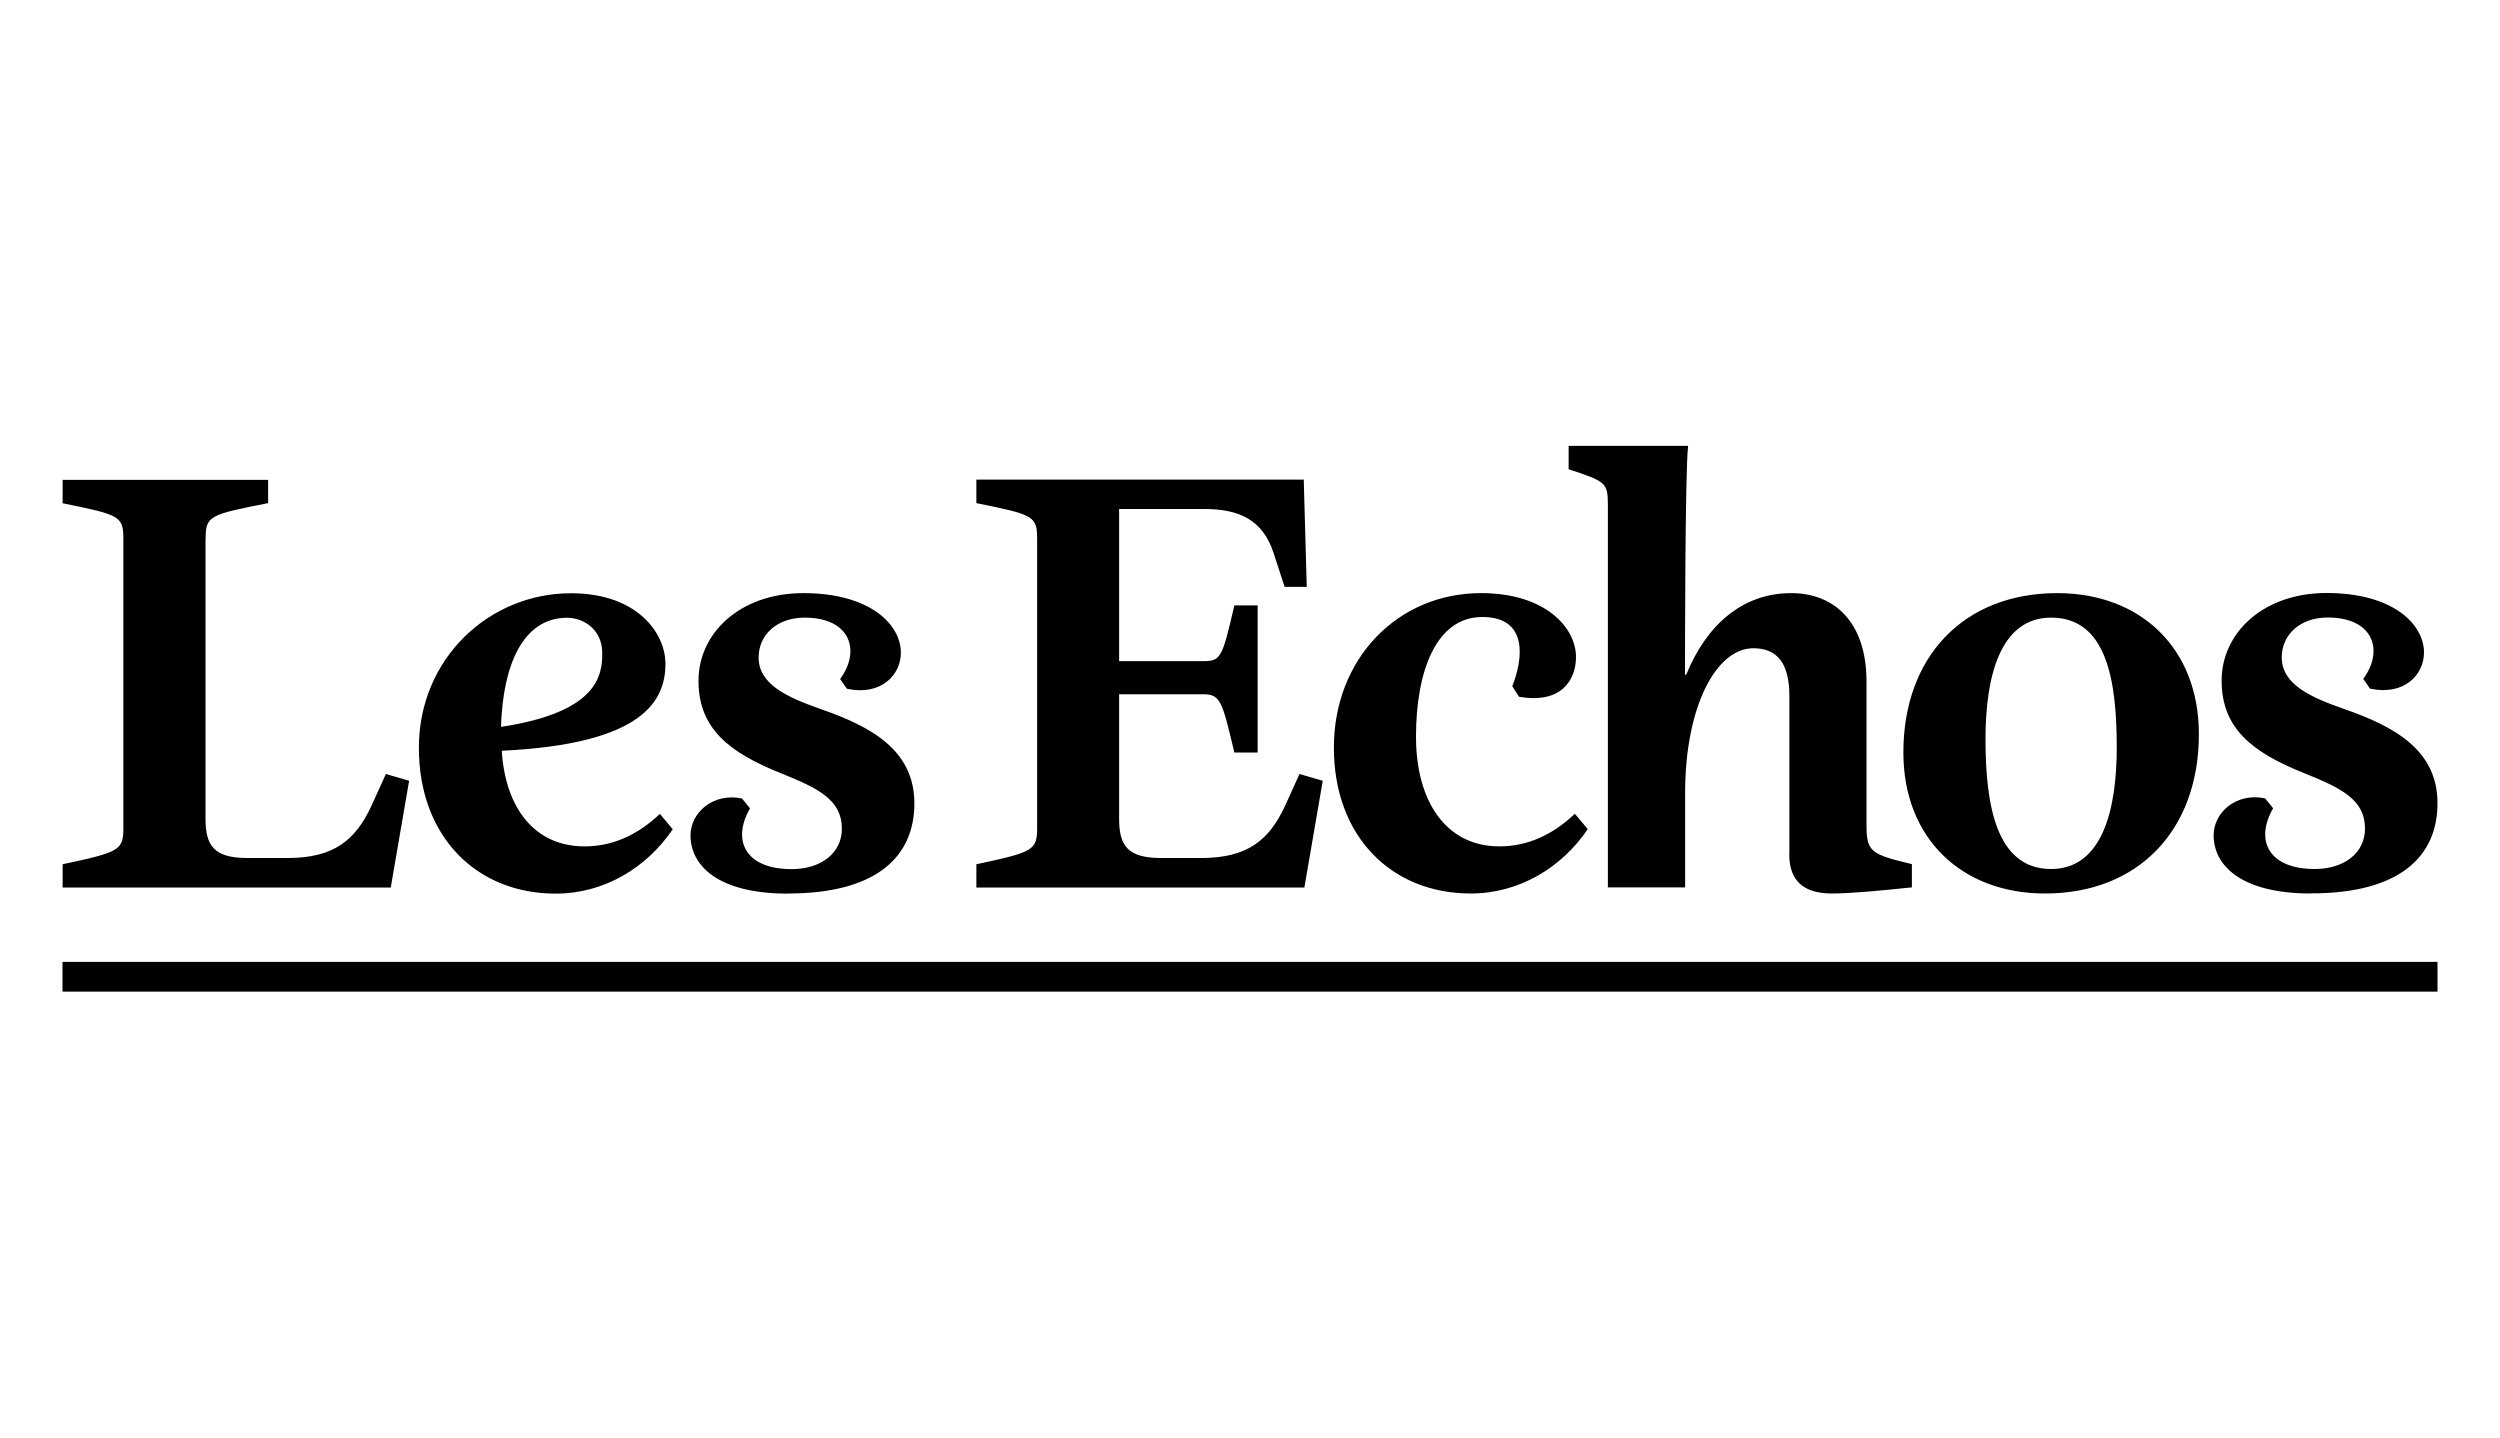 <svg width="200" height="115" xmlns="http://www.w3.org/2000/svg">

 <g>
  <title>Layer 1</title>
  <g id="svg_3">
   <path id="svg_1" fill-rule="evenodd" d="m16.44,43.13l0,22.37c0,2.11 0.64,3.14 3.34,3.14l3.24,0c3.68,0 5.4,-1.42 6.67,-4.12l1.18,-2.6l1.86,0.54l-1.47,8.54l-26.25,0l0,-1.86c4.61,-0.98 4.86,-1.13 4.86,-2.94l0,-23.05c0,-1.86 -0.25,-1.96 -4.86,-2.89l0,-1.87l16.44,0l0,1.86c-4.76,0.93 -5,1.03 -5,2.89m36.79,9.91c0,2.99 -1.72,6.47 -13.1,7.01c0.29,4.61 2.65,7.65 6.62,7.65c2.21,0 4.22,-0.88 6.03,-2.6l1.03,1.23c-2.06,3.04 -5.44,5.15 -9.37,5.15c-6.33,0 -10.94,-4.56 -10.94,-11.67s5.59,-12.36 12.17,-12.36c5.4,0 7.55,3.29 7.55,5.59m-7.85,-3.63c-3.58,0 -5.15,3.83 -5.3,8.73c7.8,-1.18 8.1,-4.17 8.1,-5.89c0,-2.01 -1.62,-2.84 -2.8,-2.84m17.66,22.07c-5.69,0 -7.8,-2.3 -7.8,-4.66c0,-1.82 1.82,-3.44 4.12,-2.95l0.64,0.79c-1.47,2.55 -0.39,4.86 3.33,4.86c2.35,0 4.02,-1.28 4.02,-3.24c0,-2.31 -1.91,-3.24 -4.85,-4.42c-4.17,-1.67 -6.62,-3.58 -6.62,-7.41s3.34,-7.01 8.39,-7.01c5.39,0 7.8,2.55 7.8,4.76c0,1.77 -1.57,3.48 -4.32,2.89l-0.54,-0.78c1.67,-2.26 0.83,-4.91 -2.84,-4.91c-2.21,0 -3.68,1.37 -3.68,3.19c0,2.16 2.31,3.19 4.95,4.12c4.12,1.42 7.51,3.33 7.51,7.55c0,4.27 -3.04,7.21 -10.1,7.21m15.06,-33.11l26.19,0l0.24,8.58l-1.77,0l-0.88,-2.7c-0.88,-2.7 -2.8,-3.53 -5.54,-3.53l-6.82,0l0,12.17l6.72,0c1.42,0 1.52,-0.24 2.5,-4.46l1.86,0l0,11.77l-1.86,0c-0.98,-4.07 -1.08,-4.66 -2.5,-4.66l-6.72,0l0,9.96c0,2.11 0.64,3.14 3.34,3.14l3.24,0c3.68,0 5.4,-1.42 6.67,-4.12l1.18,-2.6l1.86,0.54l-1.47,8.54l-26.24,0l0,-1.86c4.61,-0.98 4.86,-1.13 4.86,-2.94l0,-23.06c0,-1.86 -0.25,-1.96 -4.86,-2.89l0,-1.87l0,-0.01zm47.88,26.73l1.03,1.23c-2.06,3.04 -5.44,5.15 -9.37,5.15c-6.33,0 -10.94,-4.56 -10.94,-11.67s5.1,-12.36 11.77,-12.36c5.25,0 7.6,2.84 7.6,5.1c0,1.86 -1.18,3.78 -4.56,3.19l-0.54,-0.84c0.88,-2.21 1.28,-5.54 -2.4,-5.54s-5.3,4.32 -5.3,9.57s2.45,8.78 6.67,8.78c2.2,0 4.22,-0.88 6.03,-2.6m17.17,3.24l0,-12.66c0,-2.65 -0.98,-3.83 -2.89,-3.83c-2.94,0 -5.45,4.61 -5.45,11.58l0,7.55l-6.18,0l0,-30.56c0,-1.82 -0.15,-1.91 -3.14,-2.89l0,-1.87l9.56,0c-0.25,1.96 -0.25,17.27 -0.25,18.3l0.1,0c1.57,-3.87 4.42,-6.52 8.39,-6.52c3.53,0 6.03,2.4 6.03,7.06l0,11.48c0,2.16 0.34,2.35 3.63,3.14l0,1.86c-2.79,0.29 -5,0.49 -6.38,0.49c-2.25,0 -3.43,-0.98 -3.43,-3.14m20.95,1.18c4.12,0 5.25,-4.81 5.25,-9.71c0,-5.35 -0.79,-10.4 -5.25,-10.4c-4.12,0 -5.25,4.81 -5.25,9.71c0,5.35 0.88,10.4 5.25,10.4m-0.49,1.96c-6.67,0 -11.33,-4.42 -11.33,-11.28c0,-7.65 4.81,-12.75 12.31,-12.75c6.67,0 11.33,4.41 11.33,11.28c0,7.65 -4.81,12.75 -12.31,12.75m21.29,0c-5.69,0 -7.8,-2.3 -7.8,-4.66c0,-1.82 1.81,-3.44 4.12,-2.95l0.64,0.79c-1.47,2.55 -0.39,4.86 3.33,4.86c2.35,0 4.02,-1.28 4.02,-3.24c0,-2.31 -1.91,-3.24 -4.85,-4.42c-4.17,-1.67 -6.62,-3.58 -6.62,-7.41s3.34,-7.01 8.39,-7.01c5.4,0 7.8,2.55 7.8,4.76c0,1.77 -1.57,3.48 -4.32,2.89l-0.54,-0.78c1.67,-2.26 0.83,-4.91 -2.84,-4.91c-2.21,0 -3.68,1.37 -3.68,3.19c0,2.16 2.31,3.19 4.96,4.12c4.12,1.42 7.5,3.33 7.5,7.55c0,4.27 -3.04,7.21 -10.1,7.21" class="cls-1"/>
   <rect id="svg_2" height="2.38" width="190" y="76.95" x="5"/>
  </g>
 </g>
</svg>